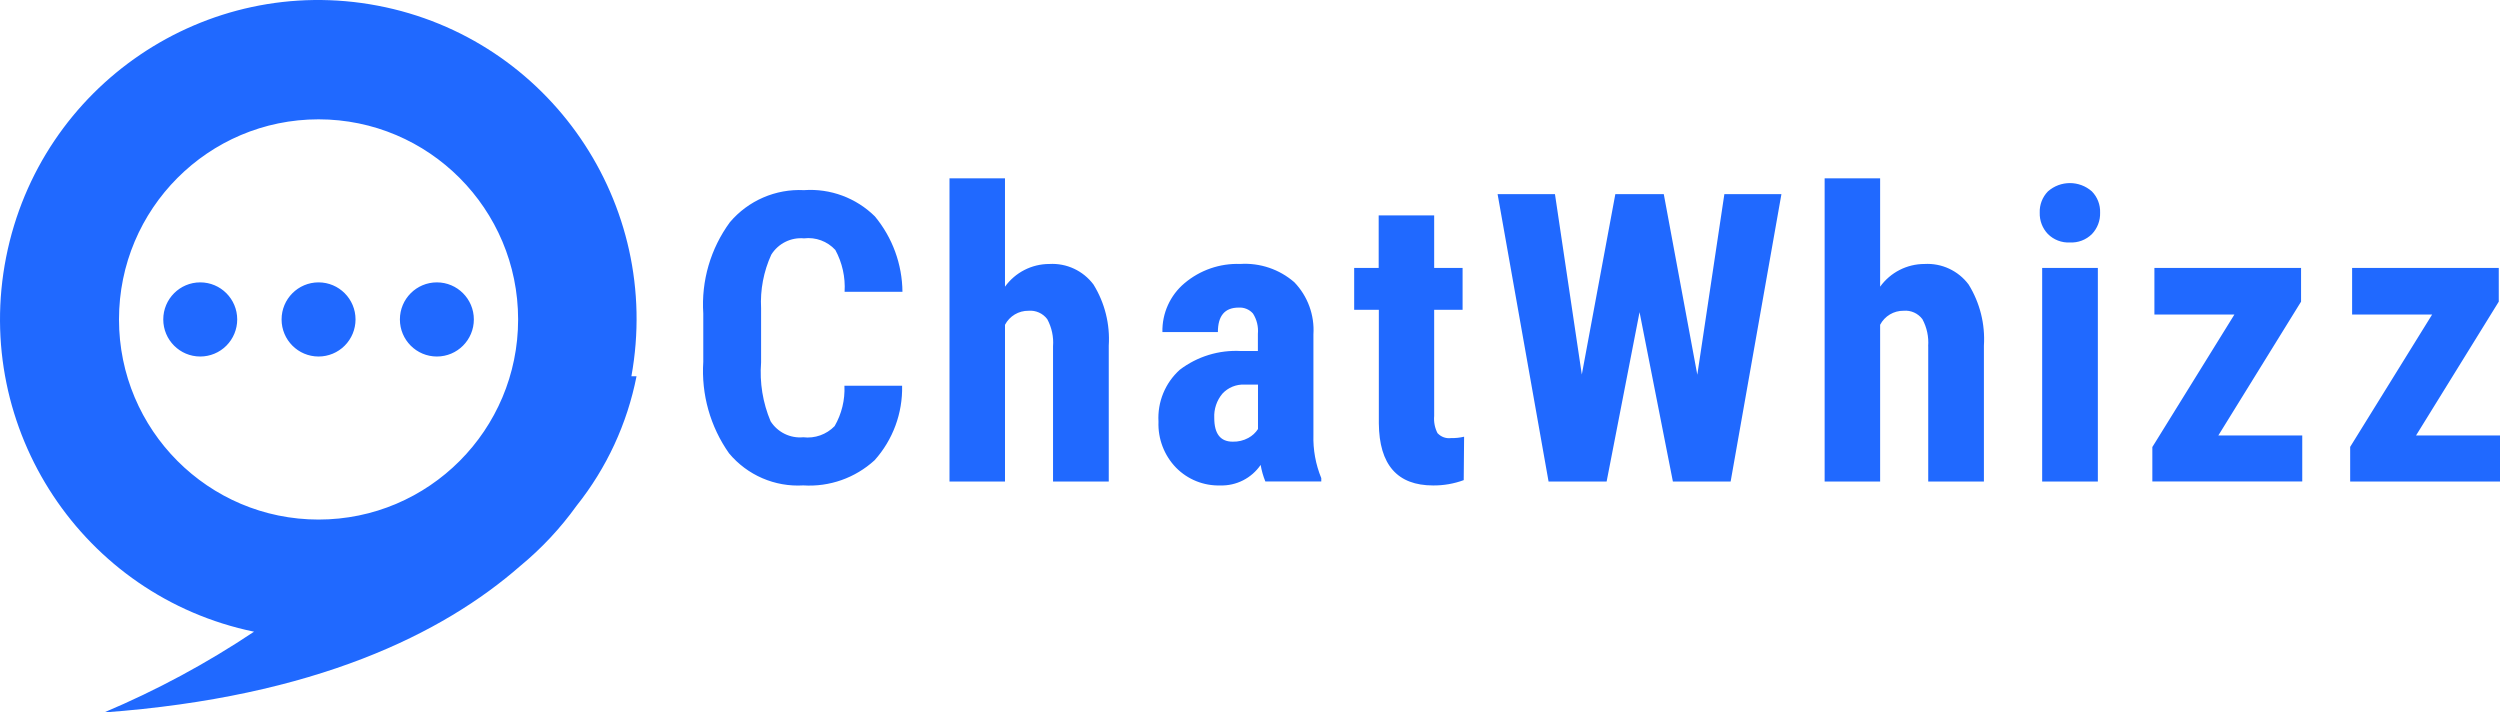 <?xml version="1.0" encoding="UTF-8"?>
<svg width="193px" height="55px" viewBox="0 0 193 55" version="1.1" xmlns="http://www.w3.org/2000/svg" xmlns:xlink="http://www.w3.org/1999/xlink">
    <!-- Generator: Sketch 51.3 (57544) - http://www.bohemiancoding.com/sketch -->
    <title>logo copy</title>
    <desc>Created with Sketch.</desc>
    <defs></defs>
    <g id="Page-1" stroke="none" stroke-width="1" fill="none" fill-rule="evenodd">
        <g id="Landing-Page" transform="translate(-277, -23)" fill="#2069FF">
            <g id="Header" transform="translate(277, 23)">
                <g id="logo">
                    <path d="M193,37.173 L181.433,37.173 L181.433,34.499 L187.761,24.281 L181.583,24.281 L181.583,20.684 L192.905,20.684 L192.905,23.287 L186.517,33.62 L193,33.62 L193,37.169 L193,37.173 Z M166.169,34.499 L172.497,24.281 L166.32,24.281 L166.32,20.684 L177.642,20.684 L177.642,23.287 L171.254,33.62 L177.734,33.62 L177.734,37.169 L166.161,37.169 L166.161,34.499 L166.169,34.499 Z M159.797,18.719 C159.163,18.752 158.544,18.514 158.095,18.064 C157.674,17.623 157.448,17.03 157.467,16.419 C157.444,15.807 157.674,15.212 158.101,14.774 C159.072,13.921 160.522,13.921 161.492,14.774 C161.921,15.212 162.151,15.807 162.128,16.42 C162.147,17.031 161.921,17.624 161.5,18.067 C161.048,18.517 160.426,18.754 159.789,18.718 L159.797,18.719 Z M148.854,26.733 C148.91,26.006 148.755,25.279 148.408,24.638 C148.07,24.187 147.524,23.942 146.963,23.99 C146.202,23.98 145.5,24.398 145.146,25.072 L145.146,37.173 L140.862,37.173 L140.862,13.767 L145.146,13.767 L145.146,22.132 C145.941,21.03 147.215,20.378 148.571,20.379 C149.9,20.302 151.179,20.897 151.977,21.964 C152.851,23.377 153.263,25.028 153.158,26.688 L153.158,37.172 L148.859,37.172 L148.859,26.734 L148.854,26.733 Z M129.147,37.172 L126.573,24.098 L124.031,37.173 L119.549,37.173 L115.614,14.986 L120.043,14.986 L122.116,28.914 L124.704,14.986 L128.444,14.986 L131.032,28.929 L133.121,14.986 L137.526,14.986 L133.605,37.173 L129.14,37.173 L129.147,37.172 Z M110.993,33.454 C111.255,33.733 111.635,33.869 112.015,33.82 C112.356,33.828 112.697,33.792 113.029,33.714 L112.999,37.066 C112.243,37.345 111.443,37.484 110.638,37.477 C107.873,37.477 106.475,35.88 106.446,32.687 L106.446,23.915 L104.542,23.915 L104.542,20.684 L106.434,20.684 L106.434,16.631 L110.718,16.631 L110.718,20.685 L112.912,20.685 L112.912,23.916 L110.718,23.916 L110.718,32.112 C110.676,32.575 110.768,33.041 110.983,33.454 L110.993,33.454 Z M97.322,35.892 C96.618,36.917 95.444,37.514 94.204,37.477 C92.925,37.514 91.688,37.017 90.79,36.103 C89.873,35.155 89.384,33.873 89.435,32.554 C89.347,31.037 89.951,29.563 91.078,28.547 C92.433,27.516 94.11,27.003 95.808,27.099 L97.109,27.099 L97.109,25.774 C97.16,25.223 97.027,24.671 96.73,24.204 C96.453,23.888 96.045,23.719 95.625,23.746 C94.556,23.746 94.021,24.376 94.021,25.637 L89.738,25.637 C89.706,24.185 90.333,22.798 91.442,21.865 C92.643,20.85 94.178,20.319 95.749,20.377 C97.269,20.28 98.767,20.786 99.919,21.786 C100.956,22.861 101.492,24.325 101.396,25.817 L101.396,33.574 C101.362,34.717 101.569,35.854 102.003,36.911 L102.003,37.17 L97.686,37.17 C97.518,36.759 97.396,36.33 97.322,35.892 Z M97.109,29.691 L96.082,29.691 C95.436,29.659 94.809,29.916 94.369,30.391 C93.931,30.914 93.707,31.583 93.741,32.265 C93.741,33.487 94.216,34.097 95.164,34.097 C95.586,34.11 96.004,34.01 96.375,33.807 C96.676,33.645 96.932,33.408 97.117,33.121 L97.117,29.691 L97.109,29.691 Z M81.294,26.734 C81.35,26.008 81.195,25.28 80.848,24.639 C80.509,24.188 79.963,23.943 79.402,23.991 C78.642,23.981 77.94,24.399 77.586,25.073 L77.586,37.173 L73.301,37.173 L73.301,13.767 L77.585,13.767 L77.585,22.132 C78.379,21.03 79.654,20.378 81.01,20.379 C82.338,20.302 83.617,20.897 84.416,21.964 C85.29,23.377 85.702,25.028 85.596,26.688 L85.596,37.172 L81.294,37.172 L81.294,26.734 Z M64.485,19.293 C63.869,18.625 62.971,18.293 62.07,18.401 C61.059,18.31 60.081,18.797 59.543,19.66 C58.951,20.956 58.681,22.375 58.756,23.798 L58.756,27.981 C58.634,29.532 58.886,31.09 59.49,32.523 C60.034,33.375 61.007,33.852 62.011,33.757 C62.908,33.863 63.803,33.545 64.433,32.896 C64.978,31.952 65.241,30.87 65.19,29.78 L69.643,29.78 C69.691,31.896 68.933,33.952 67.522,35.527 C66.025,36.899 64.036,37.602 62.012,37.473 C59.819,37.605 57.693,36.686 56.283,34.997 C54.833,32.94 54.131,30.448 54.293,27.934 L54.293,24.203 C54.129,21.685 54.857,19.189 56.348,17.155 C57.767,15.483 59.882,14.568 62.069,14.679 C64.099,14.536 66.092,15.274 67.542,16.706 C68.898,18.342 69.65,20.399 69.669,22.527 L65.203,22.527 C65.272,21.402 65.023,20.28 64.485,19.291 L64.485,19.293 Z M49.14,29.048 C48.421,32.706 46.832,36.136 44.509,39.047 C43.266,40.778 41.804,42.34 40.162,43.694 C34.196,48.914 24.337,53.806 8.037,55 C12.084,53.295 15.96,51.208 19.612,48.767 C6.396,46.036 -2.149,33.127 0.473,19.854 C3.094,6.581 15.901,-2.088 29.157,0.437 C42.414,2.962 51.159,15.736 48.744,29.048 L49.14,29.048 Z M24.593,9.212 C16.084,9.212 9.186,16.129 9.186,24.661 C9.186,33.193 16.084,40.11 24.593,40.11 C33.102,40.11 39.999,33.193 39.999,24.661 C39.996,16.131 33.1,9.216 24.593,9.212 Z M33.727,21.799 C35.303,21.799 36.581,23.08 36.581,24.661 C36.581,26.242 35.303,27.523 33.727,27.523 C32.15,27.523 30.872,26.242 30.872,24.661 C30.872,23.08 32.15,21.799 33.727,21.799 Z M24.593,27.523 C23.016,27.523 21.738,26.242 21.738,24.661 C21.738,23.08 23.016,21.799 24.593,21.799 C26.169,21.799 27.447,23.08 27.447,24.661 C27.447,25.42 27.146,26.148 26.611,26.685 C26.076,27.222 25.35,27.523 24.593,27.523 Z M15.459,27.523 C13.882,27.523 12.604,26.242 12.604,24.661 C12.604,23.08 13.882,21.799 15.459,21.799 C17.035,21.799 18.313,23.08 18.313,24.661 C18.313,25.42 18.012,26.148 17.477,26.685 C16.942,27.222 16.216,27.523 15.459,27.523 Z M161.954,37.173 L157.655,37.173 L157.655,20.687 L161.954,20.687 L161.954,37.173 Z" id="logo-copy"></path>
                </g>
            </g>
        </g>
    </g>
</svg>